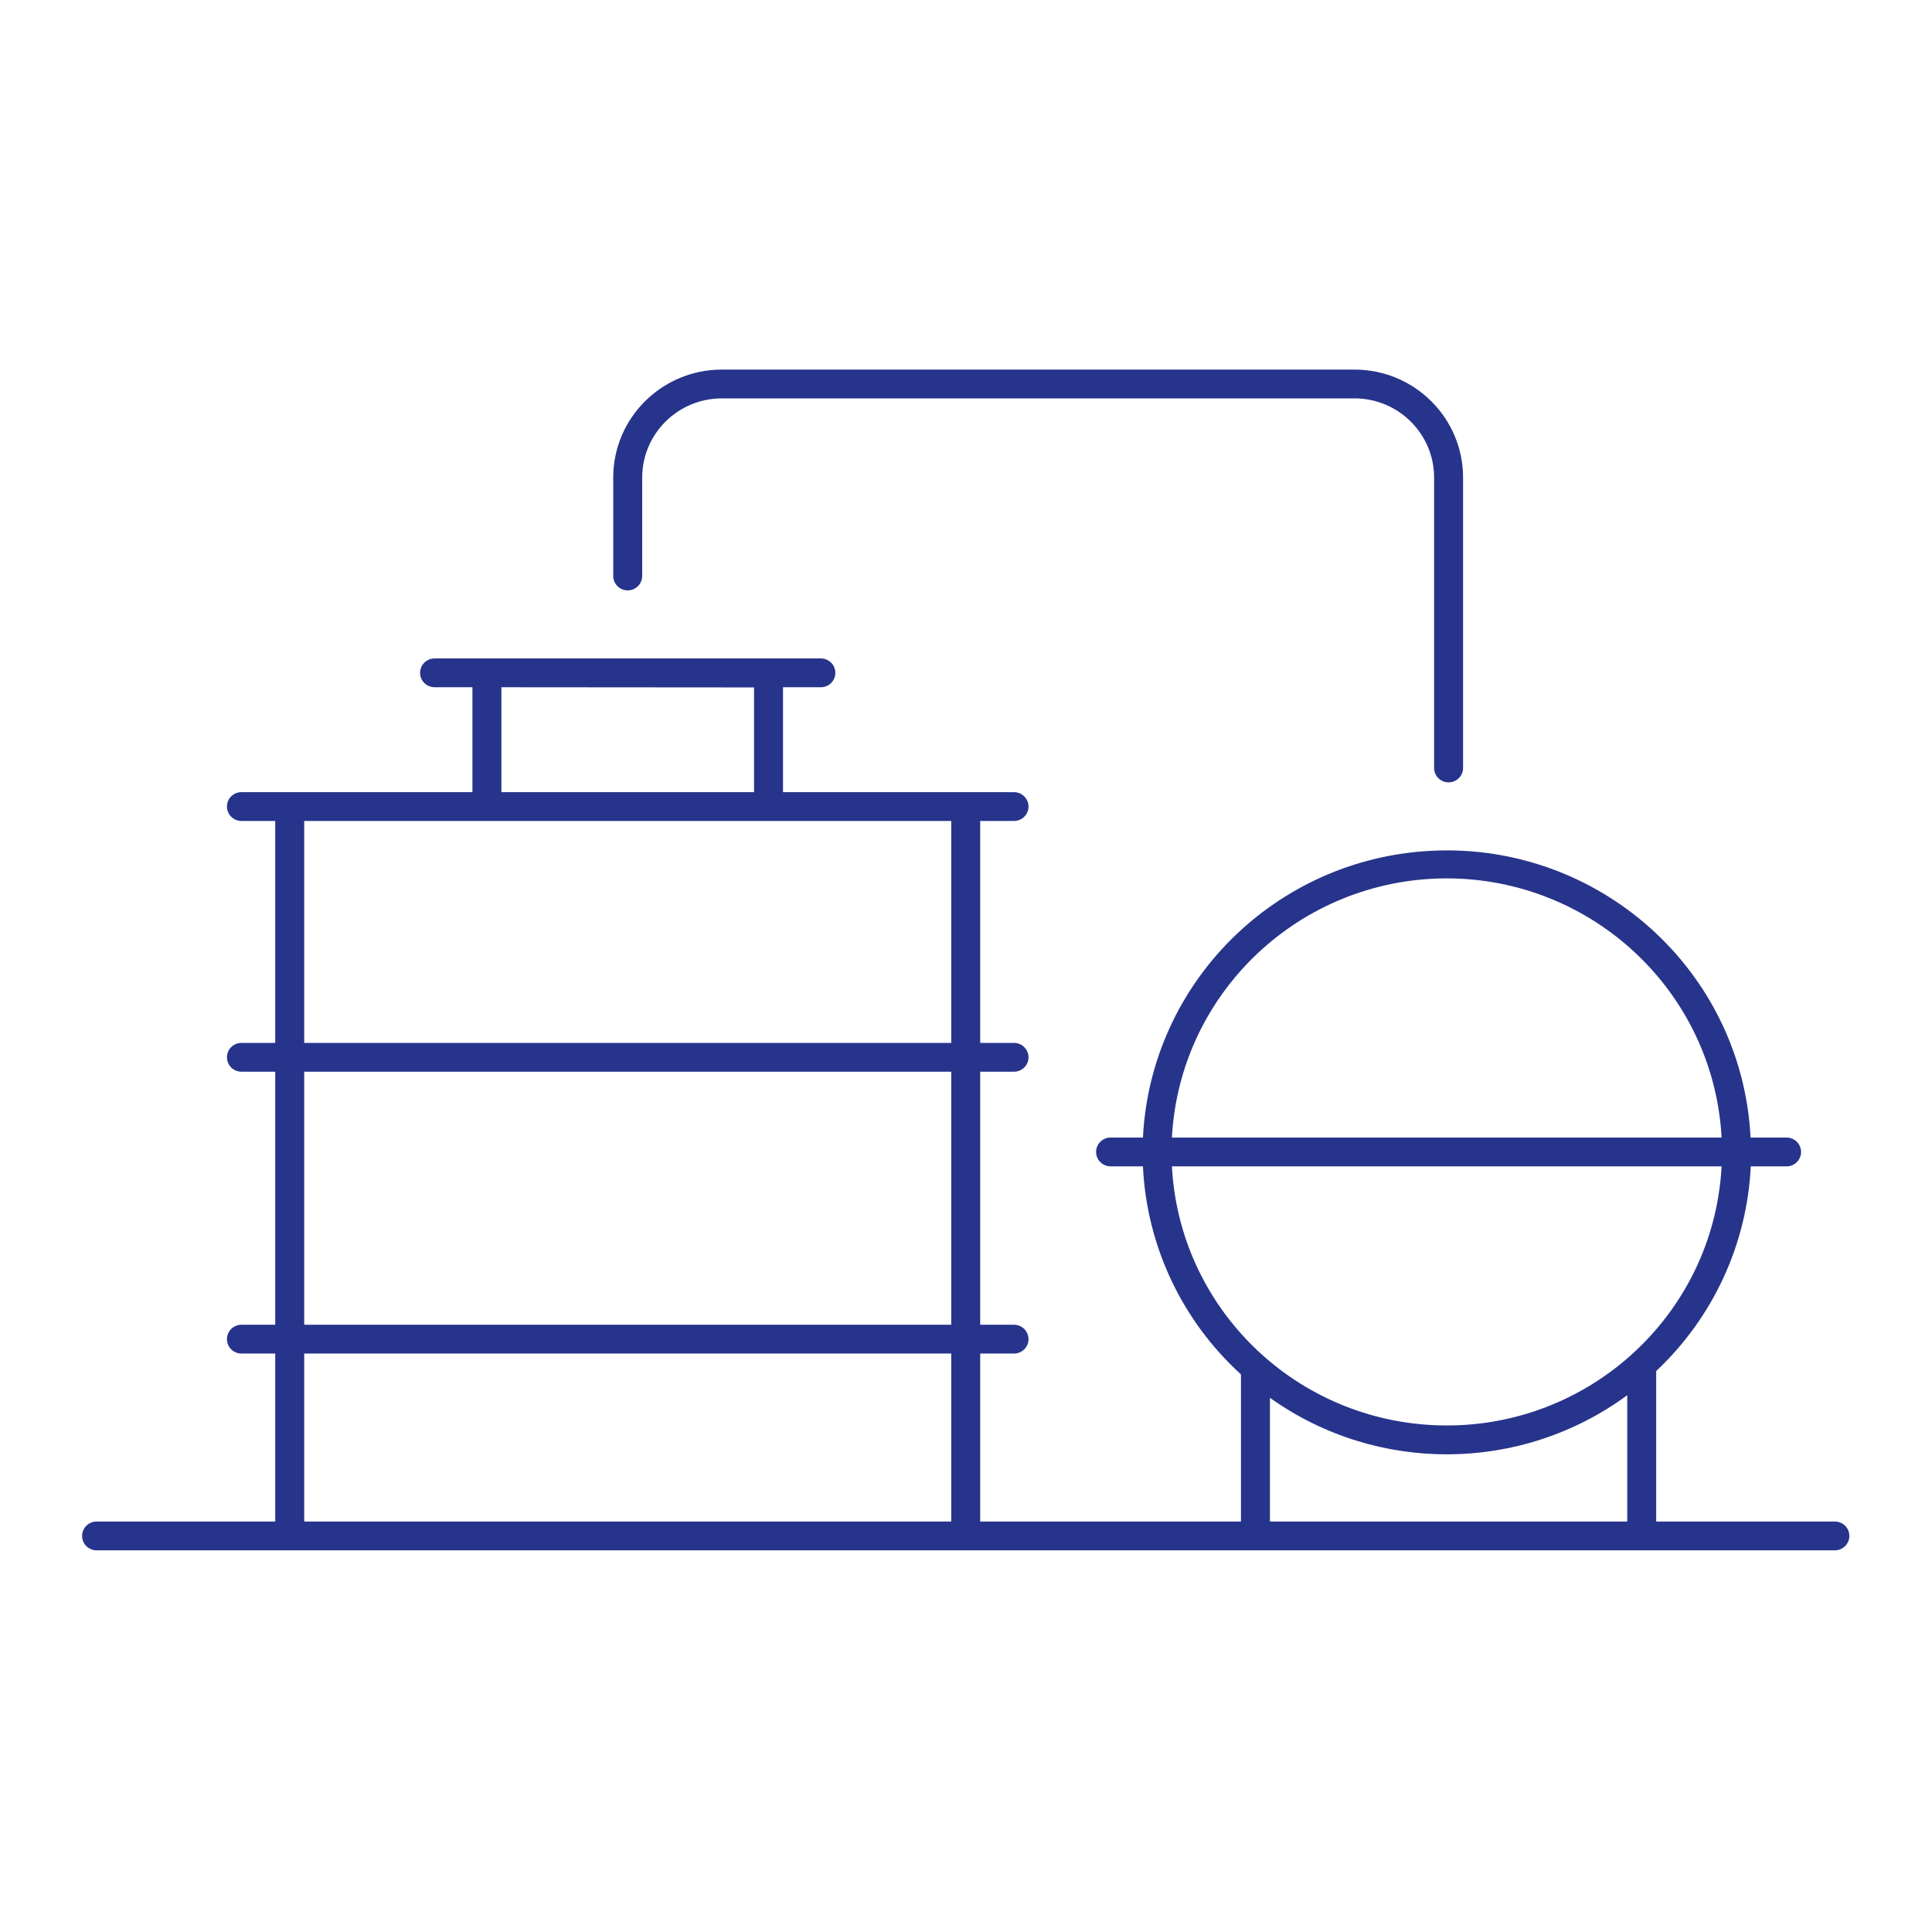 <svg width="160" height="160" xmlns="http://www.w3.org/2000/svg" xmlns:xlink="http://www.w3.org/1999/xlink" xml:space="preserve" overflow="hidden"><g transform="translate(-260 -504)"><g><g><g><g><path d="M151.05 126.007 136.342 126.007 136.342 113.685C136.346 113.637 136.346 113.59 136.342 113.542 141.029 109.11 143.819 103.036 144.126 96.593L147.075 96.593C147.733 96.593 148.268 96.058 148.268 95.4 148.268 94.742 147.733 94.207 147.075 94.207L144.11 94.207C143.413 80.394 131.65 69.762 117.837 70.458 104.999 71.106 94.736 81.369 94.088 94.207L91.425 94.207C90.767 94.207 90.233 94.742 90.233 95.4 90.233 96.058 90.767 96.593 91.425 96.593L94.088 96.593C94.396 103.176 97.297 109.37 102.158 113.82L102.158 126.007 80.692 126.007 80.692 112.095 83.475 112.095C84.133 112.095 84.668 111.561 84.668 110.903 84.668 110.244 84.133 109.71 83.475 109.71L80.692 109.71 80.692 88.754 83.475 88.754C84.133 88.754 84.668 88.22 84.668 87.561 84.668 86.903 84.133 86.369 83.475 86.369L80.692 86.369 80.692 67.988 83.475 67.988C84.133 67.988 84.668 67.454 84.668 66.796 84.668 66.137 84.133 65.603 83.475 65.603L64.459 65.603 64.459 56.914 67.575 56.914C68.234 56.914 68.767 56.38 68.767 55.721 68.767 55.063 68.234 54.529 67.575 54.529L35.775 54.529C35.116 54.529 34.583 55.063 34.583 55.721 34.583 56.38 35.116 56.914 35.775 56.914L38.891 56.914 38.891 65.603 19.875 65.603C19.216 65.603 18.683 66.137 18.683 66.796 18.683 67.454 19.216 67.988 19.875 67.988L22.657 67.988 22.657 86.369 19.875 86.369C19.216 86.369 18.683 86.903 18.683 87.561 18.683 88.22 19.216 88.754 19.875 88.754L22.657 88.754 22.657 109.71 19.875 109.71C19.216 109.71 18.683 110.244 18.683 110.903 18.683 111.561 19.216 112.095 19.875 112.095L22.657 112.095 22.657 126.007 7.95 126.007C7.291 126.007 6.758 126.542 6.758 127.2 6.758 127.858 7.291 128.393 7.95 128.393L151.05 128.393C151.708 128.393 152.243 127.858 152.243 127.2 152.243 126.542 151.708 126.007 151.05 126.007ZM119.099 72.743C131.142 72.759 141.075 82.181 141.725 94.207L96.473 94.207C97.12 82.18 107.054 72.755 119.099 72.743ZM96.473 96.593 141.725 96.593C141.062 109.088 130.395 118.681 117.899 118.019 106.33 117.405 97.087 108.162 96.473 96.593ZM104.543 115.76C113.354 122.082 125.239 121.994 133.958 115.545L133.958 126.007 104.543 126.007ZM62.074 56.93 62.074 65.603 41.276 65.603 41.276 56.914ZM25.043 67.988 78.308 67.988 78.308 86.369 25.043 86.369ZM25.043 88.754 78.308 88.754 78.308 109.71 25.043 109.71ZM25.043 126.007 25.043 112.095 78.308 112.095 78.308 126.007Z" fill="#27348B" fill-rule="nonzero" fill-opacity="1" transform="matrix(1.006 0 0 1 260 504)"/><path d="M51.675 48.892C52.334 48.892 52.867 48.359 52.867 47.7L52.867 39.543C52.872 35.927 55.802 32.997 59.418 32.992L111.507 32.992C115.123 32.997 118.053 35.927 118.058 39.543L118.058 63.6C118.058 64.259 118.592 64.793 119.25 64.793 119.908 64.793 120.443 64.259 120.443 63.6L120.443 39.543C120.438 34.61 116.44 30.612 111.507 30.608L59.418 30.608C54.485 30.612 50.487 34.61 50.483 39.543L50.483 47.7C50.483 48.359 51.016 48.892 51.675 48.892Z" fill="#27348B" fill-rule="nonzero" fill-opacity="1" transform="matrix(1.006 0 0 1 260 504)"/></g></g></g></g></g></svg>